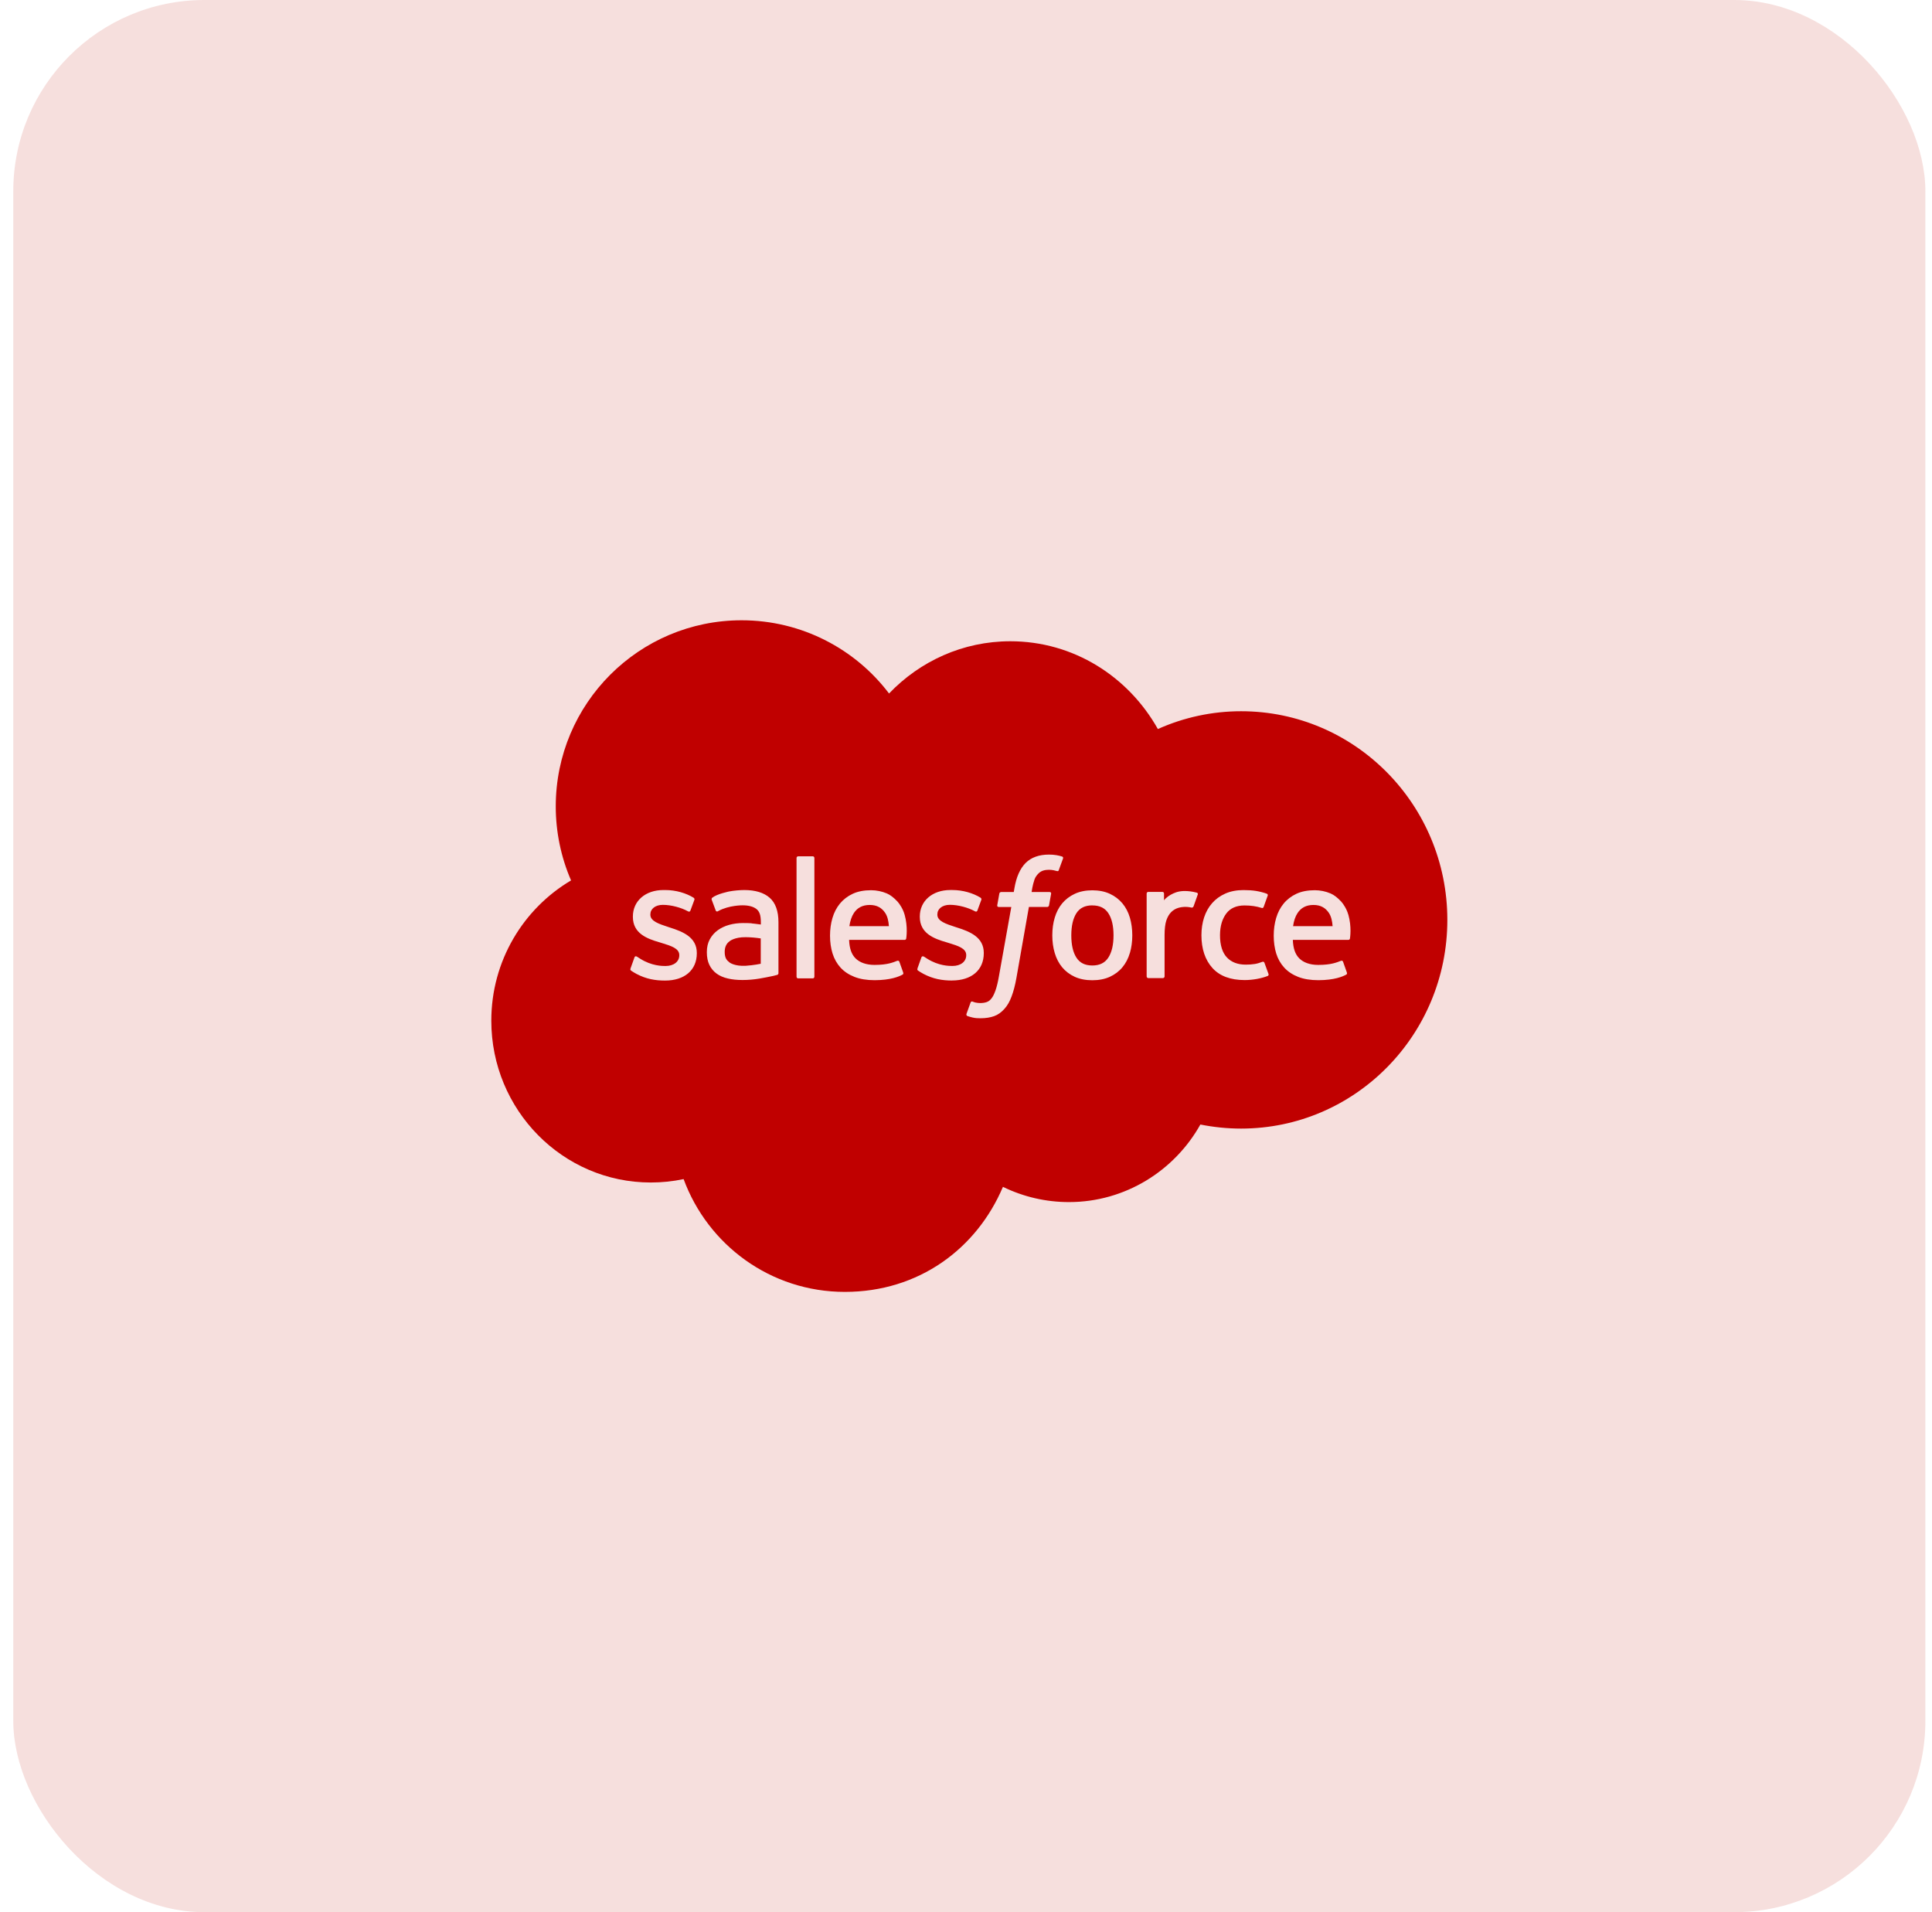 <svg width="97" height="96" viewBox="0 0 97 96" fill="none" xmlns="http://www.w3.org/2000/svg">
<rect x="0.667" width="96" height="96" rx="9.6" fill="#C22821" fill-opacity="0.15"/>
<path fill-rule="evenodd" clip-rule="evenodd" d="M38.197 47.114C37.946 47.075 37.694 47.054 37.442 47.051C36.874 47.044 36.632 47.252 36.634 47.252C36.467 47.371 36.385 47.548 36.385 47.792C36.385 47.948 36.414 48.07 36.468 48.155C36.505 48.212 36.519 48.233 36.629 48.321C36.629 48.321 36.877 48.519 37.444 48.486C37.842 48.461 38.195 48.385 38.195 48.385V47.116L38.197 47.114Z" fill="#C00000"/>
<path fill-rule="evenodd" clip-rule="evenodd" d="M54.843 45.454C54.477 45.454 54.217 45.58 54.046 45.842C53.875 46.106 53.787 46.481 53.787 46.959C53.787 47.436 53.873 47.815 54.046 48.081C54.217 48.344 54.478 48.472 54.843 48.472C55.209 48.472 55.471 48.342 55.644 48.079C55.819 47.812 55.907 47.435 55.907 46.959C55.907 46.481 55.819 46.106 55.644 45.844C55.471 45.584 55.21 45.456 54.843 45.456V45.454Z" fill="#C00000"/>
<path fill-rule="evenodd" clip-rule="evenodd" d="M43.666 45.433C43.301 45.433 43.042 45.577 42.871 45.838C42.758 46.01 42.684 46.231 42.645 46.497H44.629C44.61 46.24 44.561 46.012 44.446 45.838C44.273 45.577 44.031 45.433 43.666 45.433Z" fill="#C00000"/>
<path fill-rule="evenodd" clip-rule="evenodd" d="M62.313 35.707C60.872 35.707 59.449 36.011 58.133 36.601C56.651 33.964 53.9 32.194 50.725 32.194C48.344 32.194 46.188 33.196 44.64 34.813V34.822C42.949 32.584 40.25 31.141 37.234 31.141C32.084 31.141 27.903 35.318 27.903 40.485C27.903 41.763 28.163 43.028 28.671 44.201C26.279 45.617 24.667 48.236 24.667 51.245C24.667 55.722 28.247 59.367 32.674 59.367C33.228 59.367 33.78 59.311 34.322 59.196C35.539 62.505 38.696 64.859 42.418 64.859C46.139 64.859 49.041 62.682 50.355 59.585C51.388 60.091 52.522 60.351 53.671 60.35C56.493 60.35 58.971 58.775 60.267 56.456C60.934 56.589 61.615 56.66 62.313 56.66C68.028 56.66 72.667 51.97 72.667 46.184C72.667 40.397 68.028 35.707 62.313 35.707ZM34.985 47.858C34.985 48.703 34.373 49.229 33.389 49.229C32.905 49.229 32.443 49.153 31.953 48.893C31.861 48.84 31.77 48.792 31.68 48.727C31.671 48.712 31.628 48.696 31.658 48.617L31.852 48.074C31.882 47.981 31.953 48.011 31.981 48.029C32.034 48.063 32.075 48.091 32.143 48.132C32.717 48.495 33.246 48.498 33.412 48.498C33.838 48.498 34.105 48.27 34.105 47.964V47.948C34.105 47.615 33.696 47.488 33.223 47.343L33.119 47.311C32.47 47.125 31.775 46.856 31.775 46.031V46.014C31.775 45.231 32.404 44.684 33.306 44.684H33.404C33.934 44.684 34.445 44.839 34.816 45.065C34.849 45.084 34.883 45.125 34.863 45.176C34.846 45.226 34.681 45.669 34.662 45.718C34.627 45.81 34.532 45.748 34.532 45.748C34.209 45.569 33.704 45.428 33.281 45.428C32.9 45.428 32.653 45.631 32.653 45.907V45.923C32.653 46.245 33.075 46.383 33.563 46.543L33.648 46.571C34.294 46.775 34.985 47.059 34.985 47.842V47.858ZM39.022 48.944C39.022 48.944 38.92 48.972 38.827 48.994C38.594 49.045 38.361 49.089 38.126 49.13C37.851 49.176 37.567 49.201 37.281 49.201C36.996 49.201 36.763 49.176 36.544 49.125C36.324 49.075 36.133 48.992 35.978 48.879C35.823 48.765 35.697 48.615 35.615 48.441C35.53 48.266 35.488 48.052 35.488 47.804C35.488 47.557 35.537 47.344 35.636 47.16C35.733 46.978 35.872 46.821 36.04 46.7C36.207 46.58 36.403 46.488 36.62 46.429C36.835 46.371 37.066 46.341 37.304 46.341C37.479 46.341 37.625 46.344 37.738 46.353L37.742 46.36C37.742 46.36 37.962 46.38 38.2 46.415V46.297C38.2 45.925 38.123 45.748 37.971 45.631C37.816 45.513 37.583 45.451 37.283 45.451C37.283 45.451 36.606 45.442 36.071 45.734C36.047 45.748 36.026 45.757 36.026 45.757C36.026 45.757 35.959 45.78 35.934 45.711L35.736 45.18C35.706 45.104 35.761 45.069 35.761 45.069C36.011 44.872 36.618 44.754 36.618 44.754C36.819 44.713 37.156 44.684 37.364 44.684C37.92 44.684 38.349 44.814 38.641 45.07C38.936 45.327 39.084 45.743 39.084 46.302V48.85C39.084 48.85 39.091 48.925 39.022 48.942V48.944ZM40.888 49.034C40.888 49.08 40.855 49.119 40.809 49.119H40.072C40.024 49.119 39.992 49.08 39.992 49.034V43.076C39.992 43.03 40.026 42.991 40.072 42.991H40.809C40.855 42.991 40.888 43.028 40.888 43.076V49.034ZM45.499 47.114C45.492 47.187 45.418 47.187 45.418 47.187H42.631C42.647 47.61 42.749 47.909 42.954 48.114C43.155 48.314 43.476 48.443 43.906 48.443C44.568 48.443 44.85 48.311 45.049 48.236C45.049 48.236 45.127 48.208 45.155 48.286L45.337 48.797C45.374 48.884 45.344 48.914 45.314 48.93C45.141 49.027 44.718 49.208 43.913 49.21C43.522 49.21 43.183 49.155 42.903 49.045C42.62 48.935 42.386 48.78 42.202 48.58C42.021 48.381 41.885 48.142 41.8 47.87C41.716 47.599 41.673 47.3 41.673 46.978C41.673 46.656 41.714 46.362 41.795 46.088C41.876 45.81 42.003 45.568 42.172 45.362C42.342 45.157 42.557 44.992 42.813 44.872C43.068 44.752 43.384 44.693 43.732 44.693C44.005 44.693 44.277 44.748 44.529 44.856C44.703 44.931 44.878 45.067 45.058 45.26C45.171 45.382 45.344 45.649 45.414 45.913H45.416C45.594 46.541 45.502 47.084 45.499 47.114ZM47.797 49.227C47.314 49.227 46.852 49.151 46.361 48.891C46.27 48.838 46.178 48.79 46.088 48.725C46.077 48.711 46.037 48.695 46.067 48.615H46.065L46.259 48.072C46.287 47.983 46.37 48.015 46.388 48.027C46.441 48.061 46.481 48.089 46.55 48.13C47.122 48.493 47.653 48.496 47.818 48.496C48.245 48.496 48.511 48.268 48.511 47.962V47.946C48.511 47.613 48.104 47.486 47.63 47.341L47.526 47.309C46.876 47.123 46.181 46.854 46.181 46.029V46.012C46.181 45.23 46.811 44.683 47.712 44.683H47.811C48.34 44.683 48.852 44.837 49.222 45.063C49.256 45.083 49.289 45.123 49.27 45.175C49.254 45.224 49.09 45.667 49.071 45.716C49.035 45.808 48.94 45.746 48.94 45.746C48.615 45.568 48.113 45.426 47.69 45.426C47.309 45.426 47.062 45.63 47.062 45.906V45.922C47.062 46.244 47.483 46.382 47.972 46.541L48.056 46.568C48.704 46.771 49.393 47.056 49.393 47.838V47.854C49.393 48.7 48.781 49.225 47.797 49.225V49.227ZM52.669 45.453C52.653 45.536 52.575 45.534 52.575 45.534H51.658L51.032 49.093C50.967 49.461 50.884 49.776 50.787 50.031C50.69 50.287 50.587 50.475 50.425 50.655C50.275 50.822 50.106 50.946 49.912 51.015C49.718 51.085 49.485 51.121 49.229 51.121C49.108 51.121 48.977 51.119 48.822 51.082C48.711 51.055 48.649 51.036 48.568 51.008C48.533 50.995 48.506 50.951 48.526 50.896C48.545 50.84 48.709 50.388 48.732 50.328C48.76 50.255 48.833 50.284 48.833 50.284C48.882 50.305 48.917 50.319 48.982 50.333C49.049 50.347 49.138 50.358 49.206 50.358C49.328 50.358 49.438 50.344 49.535 50.31C49.651 50.271 49.718 50.204 49.788 50.114C49.862 50.02 49.921 49.889 49.983 49.718C50.044 49.542 50.101 49.31 50.15 49.029L50.774 45.536H50.159C50.085 45.536 50.062 45.502 50.069 45.446L50.173 44.865C50.189 44.78 50.267 44.784 50.267 44.784H50.898L50.931 44.594C51.025 44.033 51.214 43.609 51.49 43.329C51.769 43.048 52.166 42.904 52.669 42.904C52.796 42.904 52.923 42.913 53.046 42.934C53.14 42.95 53.231 42.973 53.321 43C53.341 43.007 53.394 43.033 53.373 43.097L53.159 43.683C53.142 43.727 53.129 43.754 53.039 43.725C53.016 43.718 52.983 43.709 52.896 43.69C52.833 43.678 52.752 43.667 52.667 43.667C52.566 43.667 52.466 43.679 52.369 43.709C52.281 43.738 52.201 43.789 52.136 43.855C52.067 43.925 51.984 44.026 51.94 44.152C51.838 44.447 51.797 44.761 51.794 44.782H52.683C52.757 44.782 52.782 44.816 52.773 44.872L52.669 45.453ZM56.727 47.845C56.646 48.12 56.521 48.36 56.353 48.562C56.186 48.764 55.972 48.925 55.722 49.04C55.471 49.155 55.175 49.213 54.842 49.213C54.508 49.213 54.212 49.155 53.96 49.04C53.709 48.925 53.496 48.764 53.328 48.562C53.161 48.36 53.036 48.12 52.955 47.845C52.873 47.573 52.833 47.275 52.833 46.959C52.833 46.642 52.873 46.344 52.955 46.072C53.036 45.798 53.161 45.557 53.328 45.355C53.496 45.154 53.709 44.991 53.96 44.874C54.212 44.757 54.507 44.697 54.842 44.697C55.177 44.697 55.473 44.757 55.724 44.874C55.976 44.991 56.188 45.154 56.355 45.355C56.523 45.557 56.648 45.798 56.729 46.072C56.808 46.344 56.849 46.644 56.849 46.959C56.849 47.274 56.808 47.573 56.729 47.845H56.727ZM60.138 44.916V44.904C60.114 44.98 59.978 45.362 59.93 45.49C59.913 45.538 59.883 45.571 59.828 45.566C59.828 45.566 59.667 45.529 59.523 45.529C59.396 45.529 59.271 45.546 59.149 45.582C59.02 45.623 58.902 45.693 58.805 45.789C58.705 45.888 58.622 46.026 58.562 46.199C58.5 46.375 58.47 46.652 58.47 46.932V49.02C58.47 49.066 58.433 49.105 58.385 49.105H57.655C57.609 49.105 57.57 49.068 57.57 49.02V44.861C57.57 44.816 57.604 44.777 57.65 44.777H58.362C58.41 44.777 58.442 44.814 58.442 44.861V45.201C58.547 45.056 58.738 44.931 58.911 44.853C59.086 44.775 59.279 44.715 59.629 44.738C59.81 44.748 60.047 44.8 60.094 44.817C60.094 44.817 60.094 44.817 60.096 44.817C60.135 44.833 60.153 44.879 60.135 44.916H60.138ZM63.654 48.995C63.343 49.119 62.911 49.204 62.49 49.204C61.777 49.204 61.23 48.999 60.867 48.592C60.504 48.187 60.32 47.633 60.32 46.95C60.32 46.633 60.366 46.334 60.454 46.061C60.544 45.787 60.678 45.546 60.855 45.345C61.031 45.143 61.253 44.98 61.516 44.863C61.779 44.746 62.086 44.686 62.431 44.686C62.664 44.686 62.871 44.7 63.049 44.727C63.239 44.755 63.491 44.824 63.597 44.867C63.617 44.874 63.67 44.9 63.648 44.964C63.571 45.184 63.518 45.327 63.446 45.527C63.415 45.612 63.35 45.584 63.35 45.584C63.079 45.499 62.819 45.458 62.481 45.458C62.075 45.458 61.768 45.596 61.569 45.861C61.368 46.13 61.255 46.481 61.253 46.948C61.251 47.461 61.378 47.84 61.606 48.075C61.832 48.311 62.149 48.429 62.546 48.429C62.707 48.429 62.858 48.419 62.996 48.397C63.131 48.376 63.259 48.334 63.379 48.288C63.379 48.288 63.456 48.258 63.484 48.337L63.687 48.896C63.714 48.965 63.654 48.994 63.654 48.994V48.995ZM67.778 47.114C67.77 47.187 67.696 47.187 67.696 47.187H64.91C64.925 47.61 65.028 47.909 65.232 48.114C65.433 48.314 65.752 48.443 66.185 48.443C66.846 48.443 67.129 48.311 67.328 48.236C67.328 48.236 67.405 48.208 67.432 48.286L67.613 48.797C67.65 48.884 67.621 48.914 67.59 48.93C67.418 49.027 66.994 49.208 66.19 49.21C65.8 49.21 65.46 49.155 65.179 49.045C64.897 48.935 64.663 48.78 64.479 48.58C64.296 48.381 64.16 48.142 64.075 47.87C63.992 47.599 63.95 47.3 63.95 46.978C63.95 46.656 63.991 46.362 64.072 46.088C64.153 45.81 64.28 45.568 64.449 45.362C64.618 45.157 64.834 44.992 65.089 44.872C65.345 44.752 65.661 44.693 66.008 44.693C66.282 44.693 66.553 44.748 66.806 44.856C66.98 44.931 67.155 45.067 67.335 45.26C67.448 45.382 67.621 45.649 67.691 45.913H67.695C67.873 46.541 67.781 47.084 67.778 47.114Z" fill="#C00000"/>
<path fill-rule="evenodd" clip-rule="evenodd" d="M65.943 45.433C65.578 45.433 65.319 45.577 65.148 45.838C65.033 46.01 64.96 46.231 64.922 46.497H66.906C66.887 46.24 66.837 46.012 66.723 45.838C66.55 45.577 66.308 45.433 65.943 45.433Z" fill="#C00000"/>
</svg>

